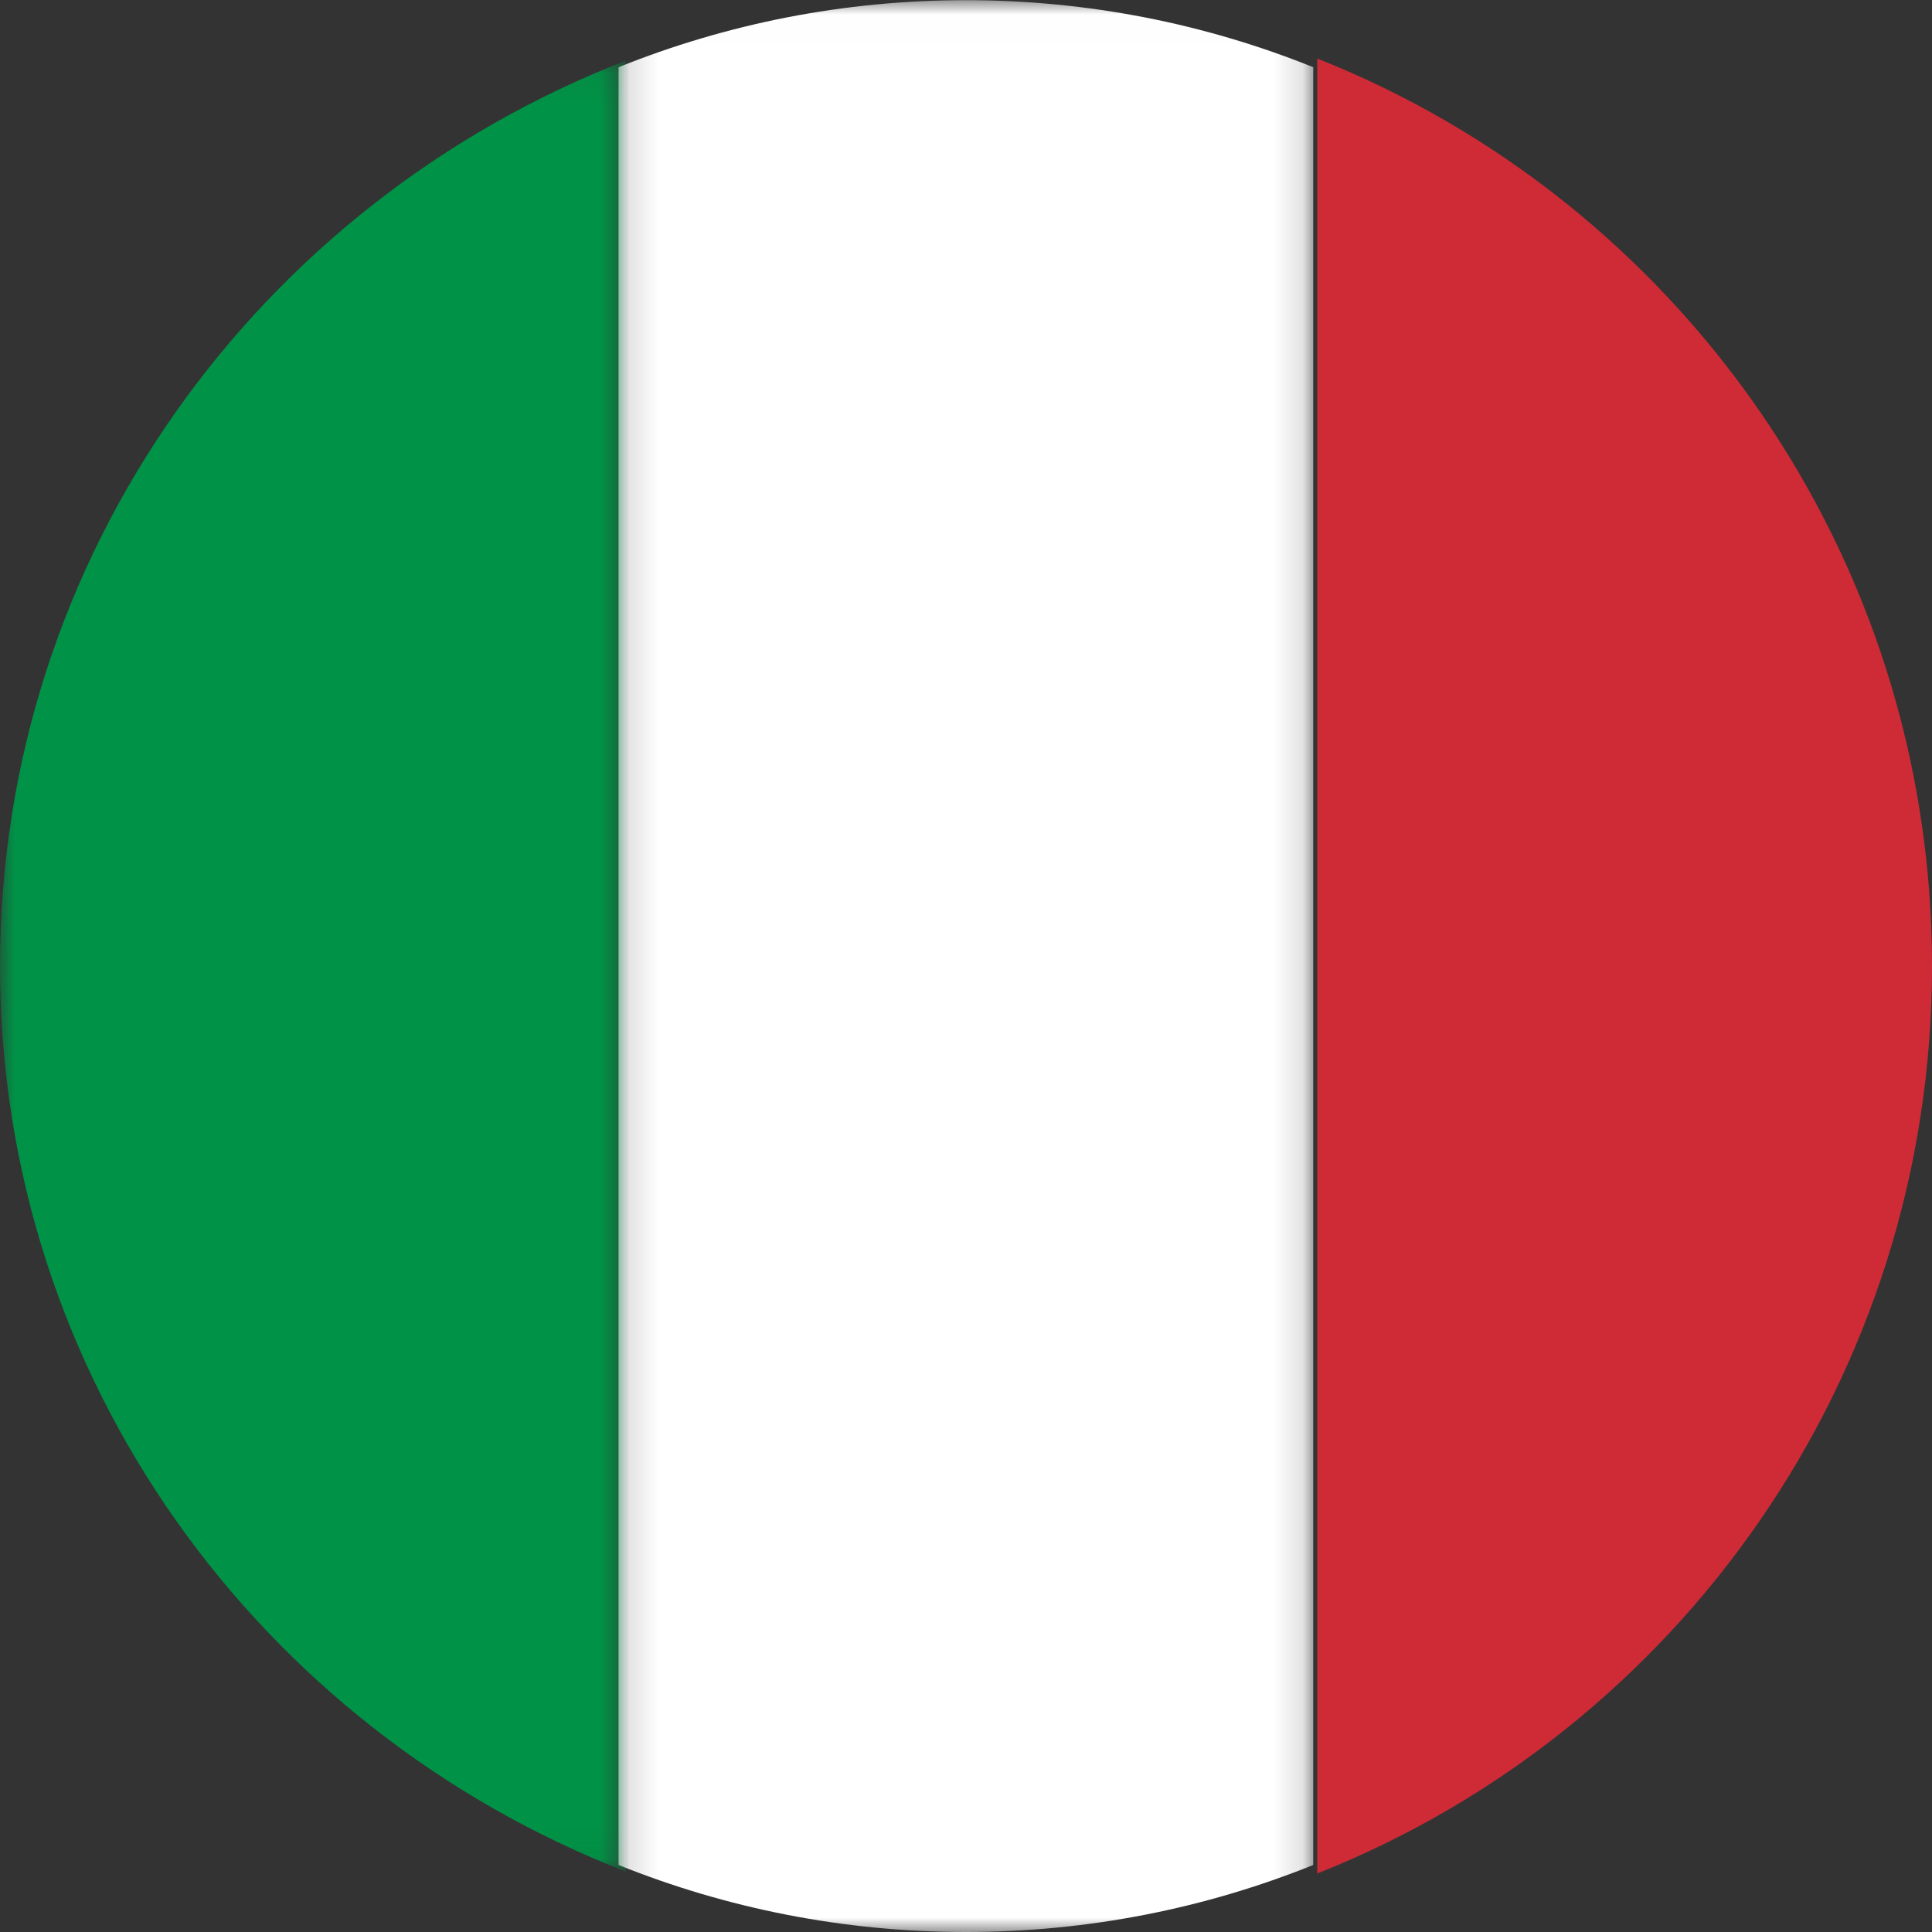 <svg xmlns="http://www.w3.org/2000/svg" xmlns:xlink="http://www.w3.org/1999/xlink" width="66px" height="66px" viewBox="0 0 66 66"><rect x="0" y="0" width="66" height="66" fill="#333333" stroke="none"/><title>Group 9</title><desc>Created with Sketch.</desc><defs><polygon id="path-1" points="0 0.071 21.379 0.071 21.379 61.936 0 61.936"></polygon><polygon id="path-3" points="0.131 0.007 23.862 0.007 23.862 66 0.131 66"></polygon></defs><g id="Page-1" stroke="none" stroke-width="1" fill="none" fill-rule="evenodd"><g id="Desktop-HD-Copy-2" transform="translate(-383, -1631)"><g id="Group-9" transform="translate(383, 1630)"><g id="Group-3" transform="translate(0, 3)"><mask id="mask-2" fill="white"><use xlink:href="#path-1"></use></mask><g id="Clip-2"></g><path d="M21.379,61.936 L21.379,0.071 C8.859,4.931 -0,16.949 -0,31.004 C-0,45.058 8.859,57.075 21.379,61.936" id="Fill-1" fill="#009246" mask="url(#mask-2)"></path></g><g id="Group-6" transform="translate(21, 1)"><mask id="mask-4" fill="white"><use xlink:href="#path-3"></use></mask><g id="Clip-5"></g><path d="M23.862,63.711 L23.862,2.296 C20.189,0.818 16.185,0.006 11.998,0.006 C7.809,0.006 3.806,0.818 0.131,2.296 L0.131,63.711 C3.806,65.188 7.809,66 11.998,66 C16.185,66 20.189,65.188 23.862,63.711" id="Fill-4" fill="#FFFFFF" mask="url(#mask-4)"></path></g><path d="M45,3 L45,65 C57.298,60.129 66,48.085 66,34.001 C66,19.916 57.298,7.872 45,3" id="Fill-7" fill="#CE2B37"></path></g></g></g></svg>